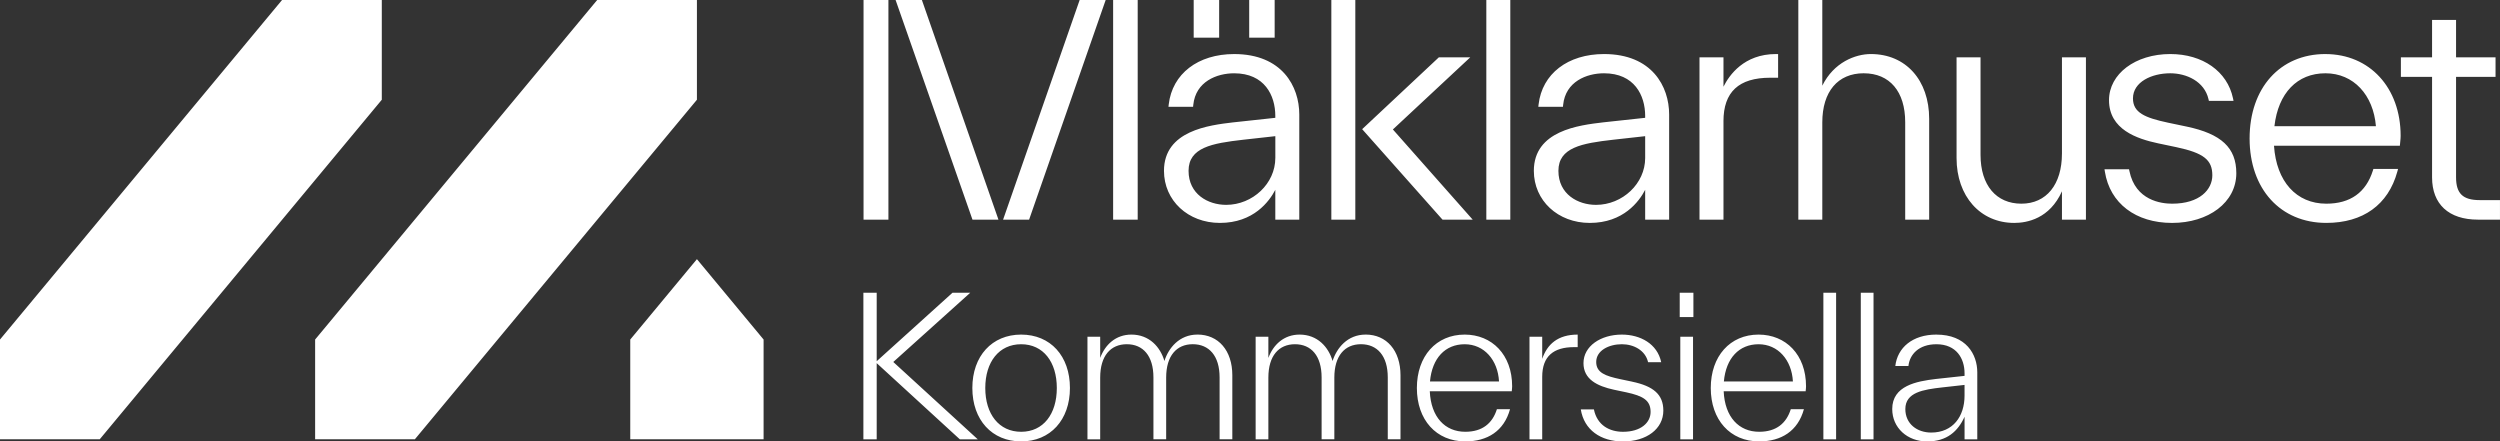 <?xml version="1.0" encoding="UTF-8"?><svg id="Lager_1" xmlns="http://www.w3.org/2000/svg" viewBox="0 0 1463.22 258.36"><rect x="0" y="0" width="1463.22" height="258.36" fill="#333333" stroke="none"/><defs><style>.cls-1{fill:#fff;}</style></defs><path class="cls-1" d="m569.16,128.55h15.22L539.57,0h-15.39l44.84,128.11.15.43ZM223.46,0h-58.38L0,198.72v58.38h58.38L223.46,58.38V0Zm374.2,195.83c-17.04,0-28.56,12.53-28.56,31.26s11.51,31.26,28.56,31.26,28.56-12.53,28.56-31.26-11.4-31.26-28.56-31.26Zm0,56.89c-12.98,0-20.99-10.38-20.99-25.62s8.01-25.62,20.99-25.62,20.88,10.38,20.88,25.62-7.9,25.62-20.88,25.62ZM519.98,0h-14.56v128.55h14.56V0Zm47.88,171.34h-10.38l-44.36,40.07v-40.07h-7.79v85.78h7.79v-44.58l48.65,44.58h10.5l-49.44-45.26,45.04-40.52Zm-198.98,27.38v58.38h78.04v-58.38l-39.02-47.04-39.02,47.04Zm910.82-124.66l-10.77-2.26c-13.62-2.9-20.53-5.9-20.53-14.21,0-9.65,10.98-14.7,21.83-14.7,9.41,0,19.98,4.69,22.38,15.16l.23,1h14.42l-.32-1.55c-3.31-15.71-17.71-25.87-36.7-25.87-20.44,0-35.86,11.61-35.86,27,0,17.14,16.35,22.61,28.65,25.24l10.77,2.26c15.94,3.4,21.05,7.4,21.05,16.47,0,8.27-7.29,16.61-23.56,16.61-6.33,0-21.45-1.86-24.98-19.13l-.21-1.02h-14.37l.24,1.48c2.96,18.46,18.03,29.93,39.32,29.93s37.6-11.96,37.6-29.09c0-14.87-8.72-23.04-29.17-27.32ZM647.14,0h-15.23l-44.22,126.84-.6,1.71h15.23L647.14,0Zm146.11,0h-14.03v128.55h14.03V0Zm51.04,128.55h17.66l-46.71-52.78,45.3-42.23h-18.38l-44.9,42.06,46.66,52.55.38.39ZM746.04,0h-14.9v22.03h14.9V0Zm137.92,0h-14.03v128.55h14.03V0Zm-218.08,0h-14.38v128.55h14.38V0Zm47.67,0h-14.9v22.03h14.9V0Zm-12.73,195.83c-10.61,0-16.93,7.9-19.3,15.46-2.37-8.13-8.8-15.46-19.3-15.46-9.25,0-15.46,5.98-18.29,13.66v-12.42h-7.45v60.05h7.45v-36.12c0-12.75,6.1-19.53,15.58-19.53s15.58,6.77,15.58,19.41v36.23h7.45v-36.12c0-12.75,6.09-19.53,15.58-19.53s15.69,6.77,15.69,19.41v36.23h7.45v-37.47c0-14.45-8.13-23.82-20.43-23.82Zm21.02-124.22c-14.18,1.68-40.58,4.82-40.58,28.38,0,17.38,14.07,30.48,32.73,30.48,19.72,0,28.92-12.61,32.43-19.36v17.45h14.03v-61.58c0-16.3-9.98-35.34-38.12-35.34-21.19,0-36.21,11.56-38.29,29.46l-.16,1.43h14.41l.12-1.15c1.39-13.64,13.75-18.48,23.92-18.48,17.76,0,24.09,12.89,24.09,24.95v1.11l-24.59,2.66Zm24.59,20.88c0,14.86-13.18,27.41-28.78,27.41-10.6,0-22-6.23-22-19.92s13.82-16.12,31.88-18.18l18.91-2.1v12.79ZM407.9,0h-58.38l-165.08,198.72v58.38h58.38L407.9,58.38V0Zm1029.6,103.81v-58.84h23.11v-11.43h-23.11V11.65h-14.04v21.89h-18.25v11.43h18.25v58.84c0,15.72,9.78,24.74,26.83,24.74h12.92v-11.43h-11.88c-9.83,0-13.83-3.86-13.83-13.31Zm-370.3,153.31h7.45v-85.78h-7.45v85.78Zm23.63-214.23c15.19,0,24.26,10.69,24.26,28.6v57.06h14.03v-58.97c0-22.7-13.71-37.95-34.12-37.95-9.17,0-21.74,4.91-28.43,18.51V0h-14.03v128.55h14.03v-56.89c0-18.02,9.07-28.78,24.26-28.78Zm-61.55,152.94c-16.71,0-27.99,12.64-27.99,31.26s11.29,31.26,28.33,31.26c12.98,0,22.69-6.09,26.19-18.85h-7.68c-2.6,8.24-8.46,13.21-18.51,13.21-11.85,0-20.09-8.58-20.77-23.7h47.97c.11-1.24.23-1.92.23-2.93,0-18.51-11.85-30.25-27.77-30.25Zm-20.32,27.43c1.24-13.66,8.92-21.78,20.32-21.78s19.41,9.25,20.09,21.78h-40.41Zm80.14,33.86h7.45v-85.78h-7.45v85.78Zm117.73-167.22c0,18.08-9.09,29.31-23.74,29.31s-23.91-10.69-23.91-28.6v-57.06h-14.03v58.97c0,22.34,13.89,37.95,33.78,37.95,7.51,0,20.72-2.49,27.91-18.51v16.59h14.03V33.54h-14.03v56.35Zm-73.49,105.93c-14,0-22.8,7.67-24.04,18.4h7.68c.68-6.66,5.98-12.75,16.37-12.75,11.74,0,16.48,8.35,16.48,17.04v1.47l-16.71,1.81c-11.4,1.35-25.62,3.95-25.62,17.61,0,10.95,8.8,18.96,20.43,18.96s18.06-5.98,21.9-14.45v13.21h7.45v-39.17c0-10.61-6.55-22.12-23.93-22.12Zm16.48,35.78c0,11.96-6.66,21.56-19.53,21.56-8.13,0-15.12-4.97-15.12-13.77,0-9.82,10.61-11.4,21.44-12.64l13.21-1.47v6.32Zm211.22-199.98c-26.54,0-44.38,19.86-44.38,49.41s18.04,49.42,44.9,49.42c21.49,0,36.25-10.64,41.55-29.96l.44-1.62h-14.44l-.28.9c-4.06,12.89-13.24,19.43-27.27,19.43-17.54,0-29.23-12.98-30.62-33.92h73.67l.11-1.17c.04-.46.09-.87.12-1.25l.02-.24c.11-1.1.2-1.98.2-3.14,0-28.17-18.11-47.85-44.03-47.85Zm-29.85,42.23c2.22-19.41,13.34-30.97,29.85-30.97s28.04,12.7,29.56,30.97h-59.41Zm-322.47-2.89c0-17.14,8.96-25.48,27.39-25.48h4.59v-13.86h-1.28c-18.66,0-27.34,12.35-30.69,19.12v-17.21h-14.03v95.01s14.03,0,14.03,0v-57.58Zm-209.47,124.86c-10.61,0-16.93,7.9-19.3,15.46-2.37-8.13-8.8-15.46-19.3-15.46-9.25,0-15.46,5.98-18.29,13.66v-12.42h-7.45v60.05h7.45v-36.12c0-12.75,6.1-19.53,15.58-19.53s15.58,6.77,15.58,19.41v36.23h7.45v-36.12c0-12.75,6.09-19.53,15.58-19.53s15.69,6.77,15.69,19.41v36.23h7.45v-37.47c0-14.45-8.13-23.82-20.43-23.82Zm58.02,0c-16.71,0-27.99,12.64-27.99,31.26s11.29,31.26,28.33,31.26c12.98,0,22.69-6.09,26.19-18.85h-7.68c-2.6,8.24-8.46,13.21-18.51,13.21-11.85,0-20.09-8.58-20.77-23.7h47.97c.11-1.24.23-1.92.23-2.93,0-18.51-11.85-30.25-27.77-30.25Zm-20.32,27.43c1.24-13.66,8.92-21.78,20.32-21.78s19.41,9.25,20.09,21.78h-40.41Zm118.29.11l-7-1.47c-8.47-1.81-14-3.72-14-10.05,0-6.66,7.34-10.38,15.01-10.38,7,0,13.77,3.61,15.35,10.5h7.68c-2.26-10.72-12.19-16.14-23.03-16.14-12.42,0-22.46,6.77-22.46,16.71,0,9.37,7.9,13.43,17.95,15.58l7,1.47c10.04,2.14,14.33,4.74,14.33,11.51,0,6.32-5.76,11.62-16.14,11.62-7.79,0-15.12-3.72-17.04-13.09h-7.67c1.92,11.96,11.62,18.74,24.72,18.74,13.77,0,23.59-7.34,23.59-18.06,0-9.48-5.87-14.33-18.29-16.93Zm-52.6-13.32v-12.98h-7.45v60.05h7.45v-36.57c0-12.08,6.66-17.38,18.62-17.38h2.14v-7.34c-11.63,0-17.83,5.64-20.77,14.22Zm80.48-24.49h8.01v-14.22h-8.01v14.22Zm.34,71.56h7.45v-60.05h-7.45v60.05Zm-44.65-225.49c-21.19,0-36.21,11.56-38.29,29.46l-.16,1.43h14.41l.12-1.15c1.39-13.64,13.76-18.48,23.92-18.48,17.76,0,24.09,12.89,24.09,24.95v1.11l-24.58,2.66c-14.18,1.68-40.58,4.82-40.58,28.38,0,17.38,14.07,30.48,32.74,30.48,19.71,0,28.92-12.61,32.42-19.36v17.44h14.03v-61.58c0-16.3-9.98-35.34-38.12-35.34Zm24.09,60.86c0,14.86-13.18,27.41-28.78,27.41-10.6,0-22-6.23-22-19.92s13.82-16.12,31.88-18.18l18.9-2.1v12.79Z"/></svg>